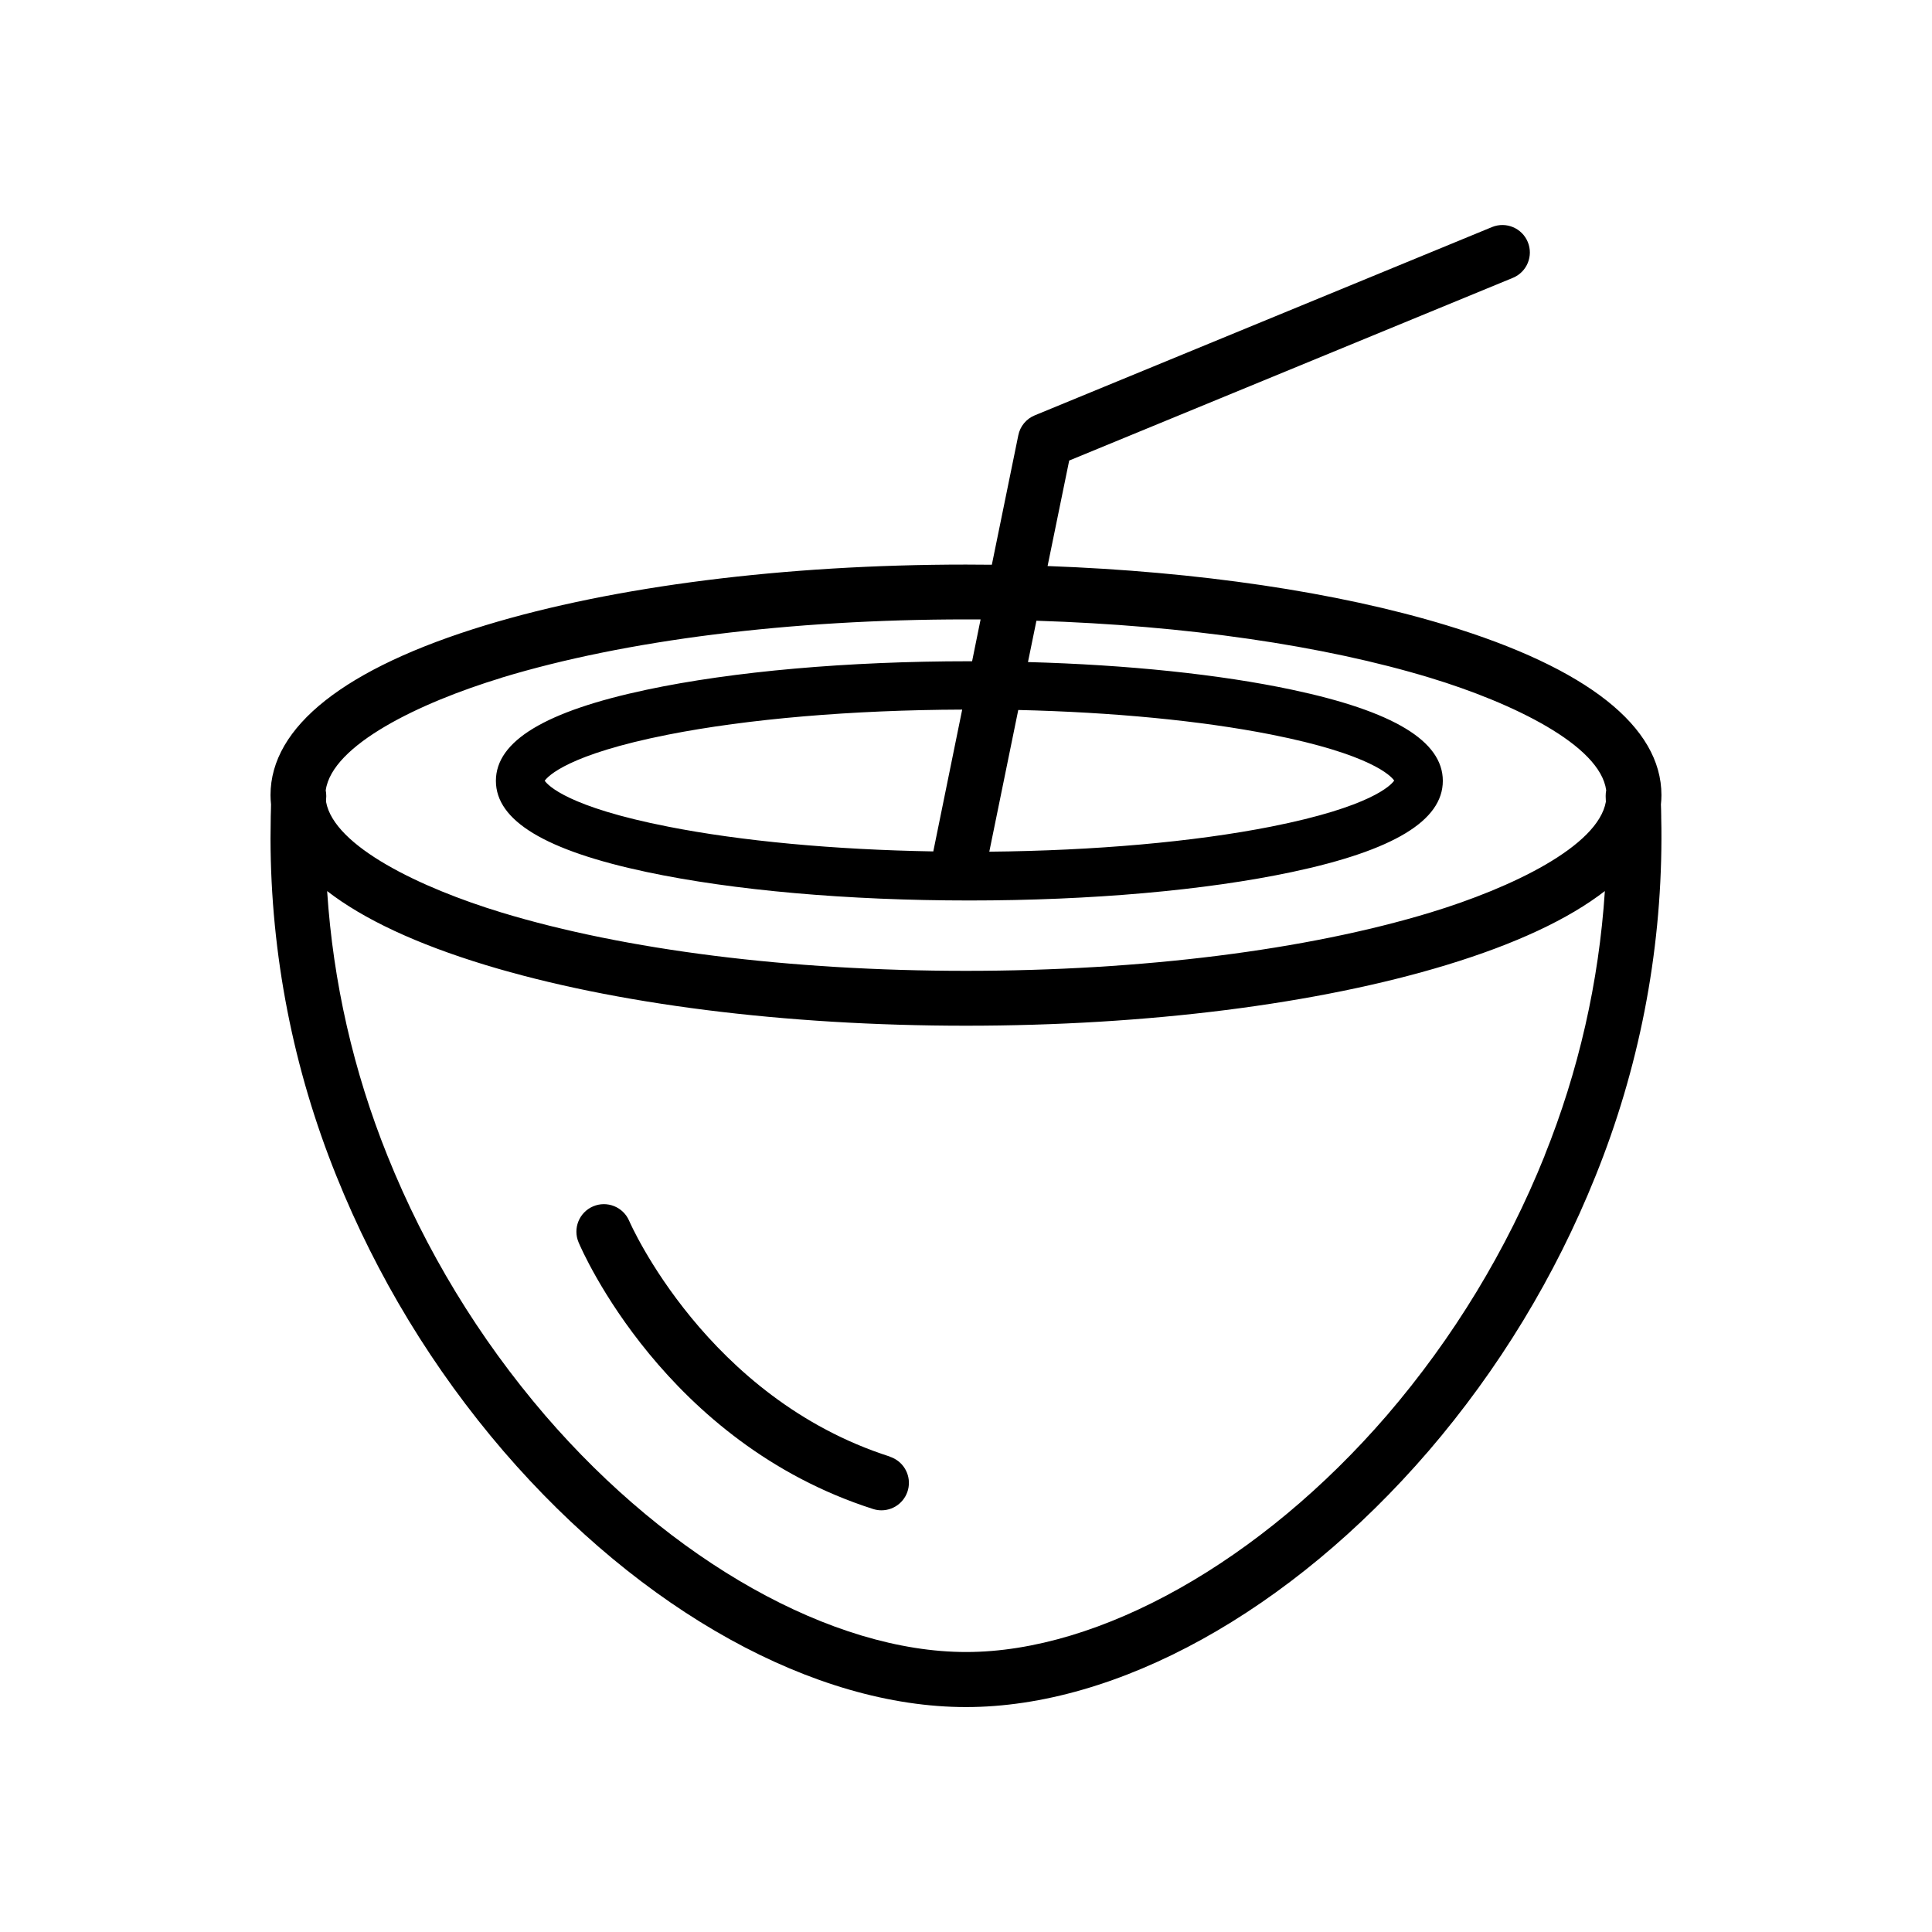 <?xml version="1.0" encoding="UTF-8"?>
<!-- Uploaded to: SVG Repo, www.svgrepo.com, Generator: SVG Repo Mixer Tools -->
<svg fill="#000000" width="800px" height="800px" version="1.1" viewBox="144 144 512 512" xmlns="http://www.w3.org/2000/svg">
 <g>
  <path d="m584.24 360.39c0-1.043-0.043-2.106-0.078-3.199 0.09-0.824 0.133-1.652 0.137-2.481 0-18.117-19.684-33.68-57.008-45.02-28.922-8.789-65.848-14.23-105.67-15.684l5.727-27.957 117.63-48.438c3.68-1.551 5.422-5.777 3.902-9.473-1.52-3.691-5.734-5.469-9.438-3.981l-121.22 49.914c-2.242 0.914-3.879 2.891-4.356 5.266l-7.016 34.324c-2.281 0-4.562-0.016-6.848-0.043-47.988 0-93.199 5.707-127.3 16.07-37.328 11.336-57.012 26.902-57.012 45.02 0.004 0.828 0.051 1.66 0.137 2.488 0 1.078-0.059 2.148-0.078 3.199v0.195c0 1.867-0.059 3.766-0.059 5.664v0.004c0.066 30.66 6 61.023 17.484 89.449 10.672 26.551 25.629 51.172 44.273 72.883 36.582 42.453 82.391 67.801 122.55 67.801 40.16 0 85.957-25.348 122.54-67.801h0.004c18.645-21.711 33.602-46.332 44.273-72.883 11.48-28.414 17.414-58.762 17.484-89.406 0-1.867 0-3.773-0.059-5.664zm-307.31-36.797c32.773-9.961 76.477-15.445 123.07-15.445h3.867l-2.25 11.09h-0.727c-32.234 0-62.605 2.68-85.52 7.547-26.887 5.707-39.953 13.605-39.953 24.148 0 10.543 13.066 18.449 39.953 24.156 22.918 4.867 53.285 7.547 85.52 7.547s62.613-2.68 85.52-7.547c26.887-5.707 39.953-13.613 39.953-24.156 0-10.543-13.066-18.441-39.953-24.148-19.195-4.082-43.641-6.613-69.988-7.332l2.242-10.953c39.508 1.258 76.039 6.527 104.4 15.145 21.777 6.625 45.004 17.816 46.594 29.789-0.09 0.461-0.137 0.926-0.137 1.395v0.289c0 0.461 0.016 0.914 0.051 1.359-2.098 11.809-25.004 22.812-46.516 29.352-32.773 9.961-76.477 15.453-123.06 15.453-46.586 0-90.297-5.492-123.07-15.453-21.504-6.539-44.402-17.535-46.516-29.336 0-0.461 0-0.906 0.051-1.379v-0.289l-0.004 0.004c0-0.457-0.047-0.918-0.137-1.367 1.633-12.031 24.832-23.227 46.613-29.848zm136.92 8.559c25.012 0.582 48.426 2.832 66.961 6.496 26.605 5.262 31.852 11.031 32.664 12.211-0.812 1.191-6.059 6.949-32.664 12.211-20.426 4.039-46.758 6.367-74.637 6.633zm-22.516 37.48c-26.254-0.445-50.914-2.738-70.273-6.562-26.641-5.219-31.887-10.98-32.707-12.168 0.855-1.18 6.059-6.949 32.664-12.211 21.238-4.191 48.863-6.539 77.973-6.641zm162.02 80.637h-0.004c-10.074 25.055-24.191 48.293-41.785 68.781-33.375 38.703-76.082 62.75-111.52 62.75-35.434 0-78.238-24-111.57-62.707-17.594-20.488-31.711-43.727-41.785-68.781-9.023-22.395-14.426-46.082-15.996-70.172 9.586 7.426 23.66 14.023 42.008 19.605 34.102 10.363 79.309 16.078 127.3 16.078s93.188-5.715 127.29-16.078c18.348-5.578 32.422-12.176 42.008-19.605h0.004c-1.57 24.09-6.969 47.777-15.996 70.172z"/>
  <path d="m379.8 530c-48.504-15.523-68.809-61.859-69.066-62.469-1.586-3.695-5.867-5.41-9.562-3.828-3.699 1.582-5.414 5.863-3.832 9.562 0.906 2.156 22.941 53.004 78.023 70.633h0.004c0.715 0.23 1.465 0.352 2.215 0.352 3.59 0.004 6.644-2.609 7.199-6.152 0.551-3.547-1.562-6.965-4.981-8.055z"/>
 </g>
</svg>